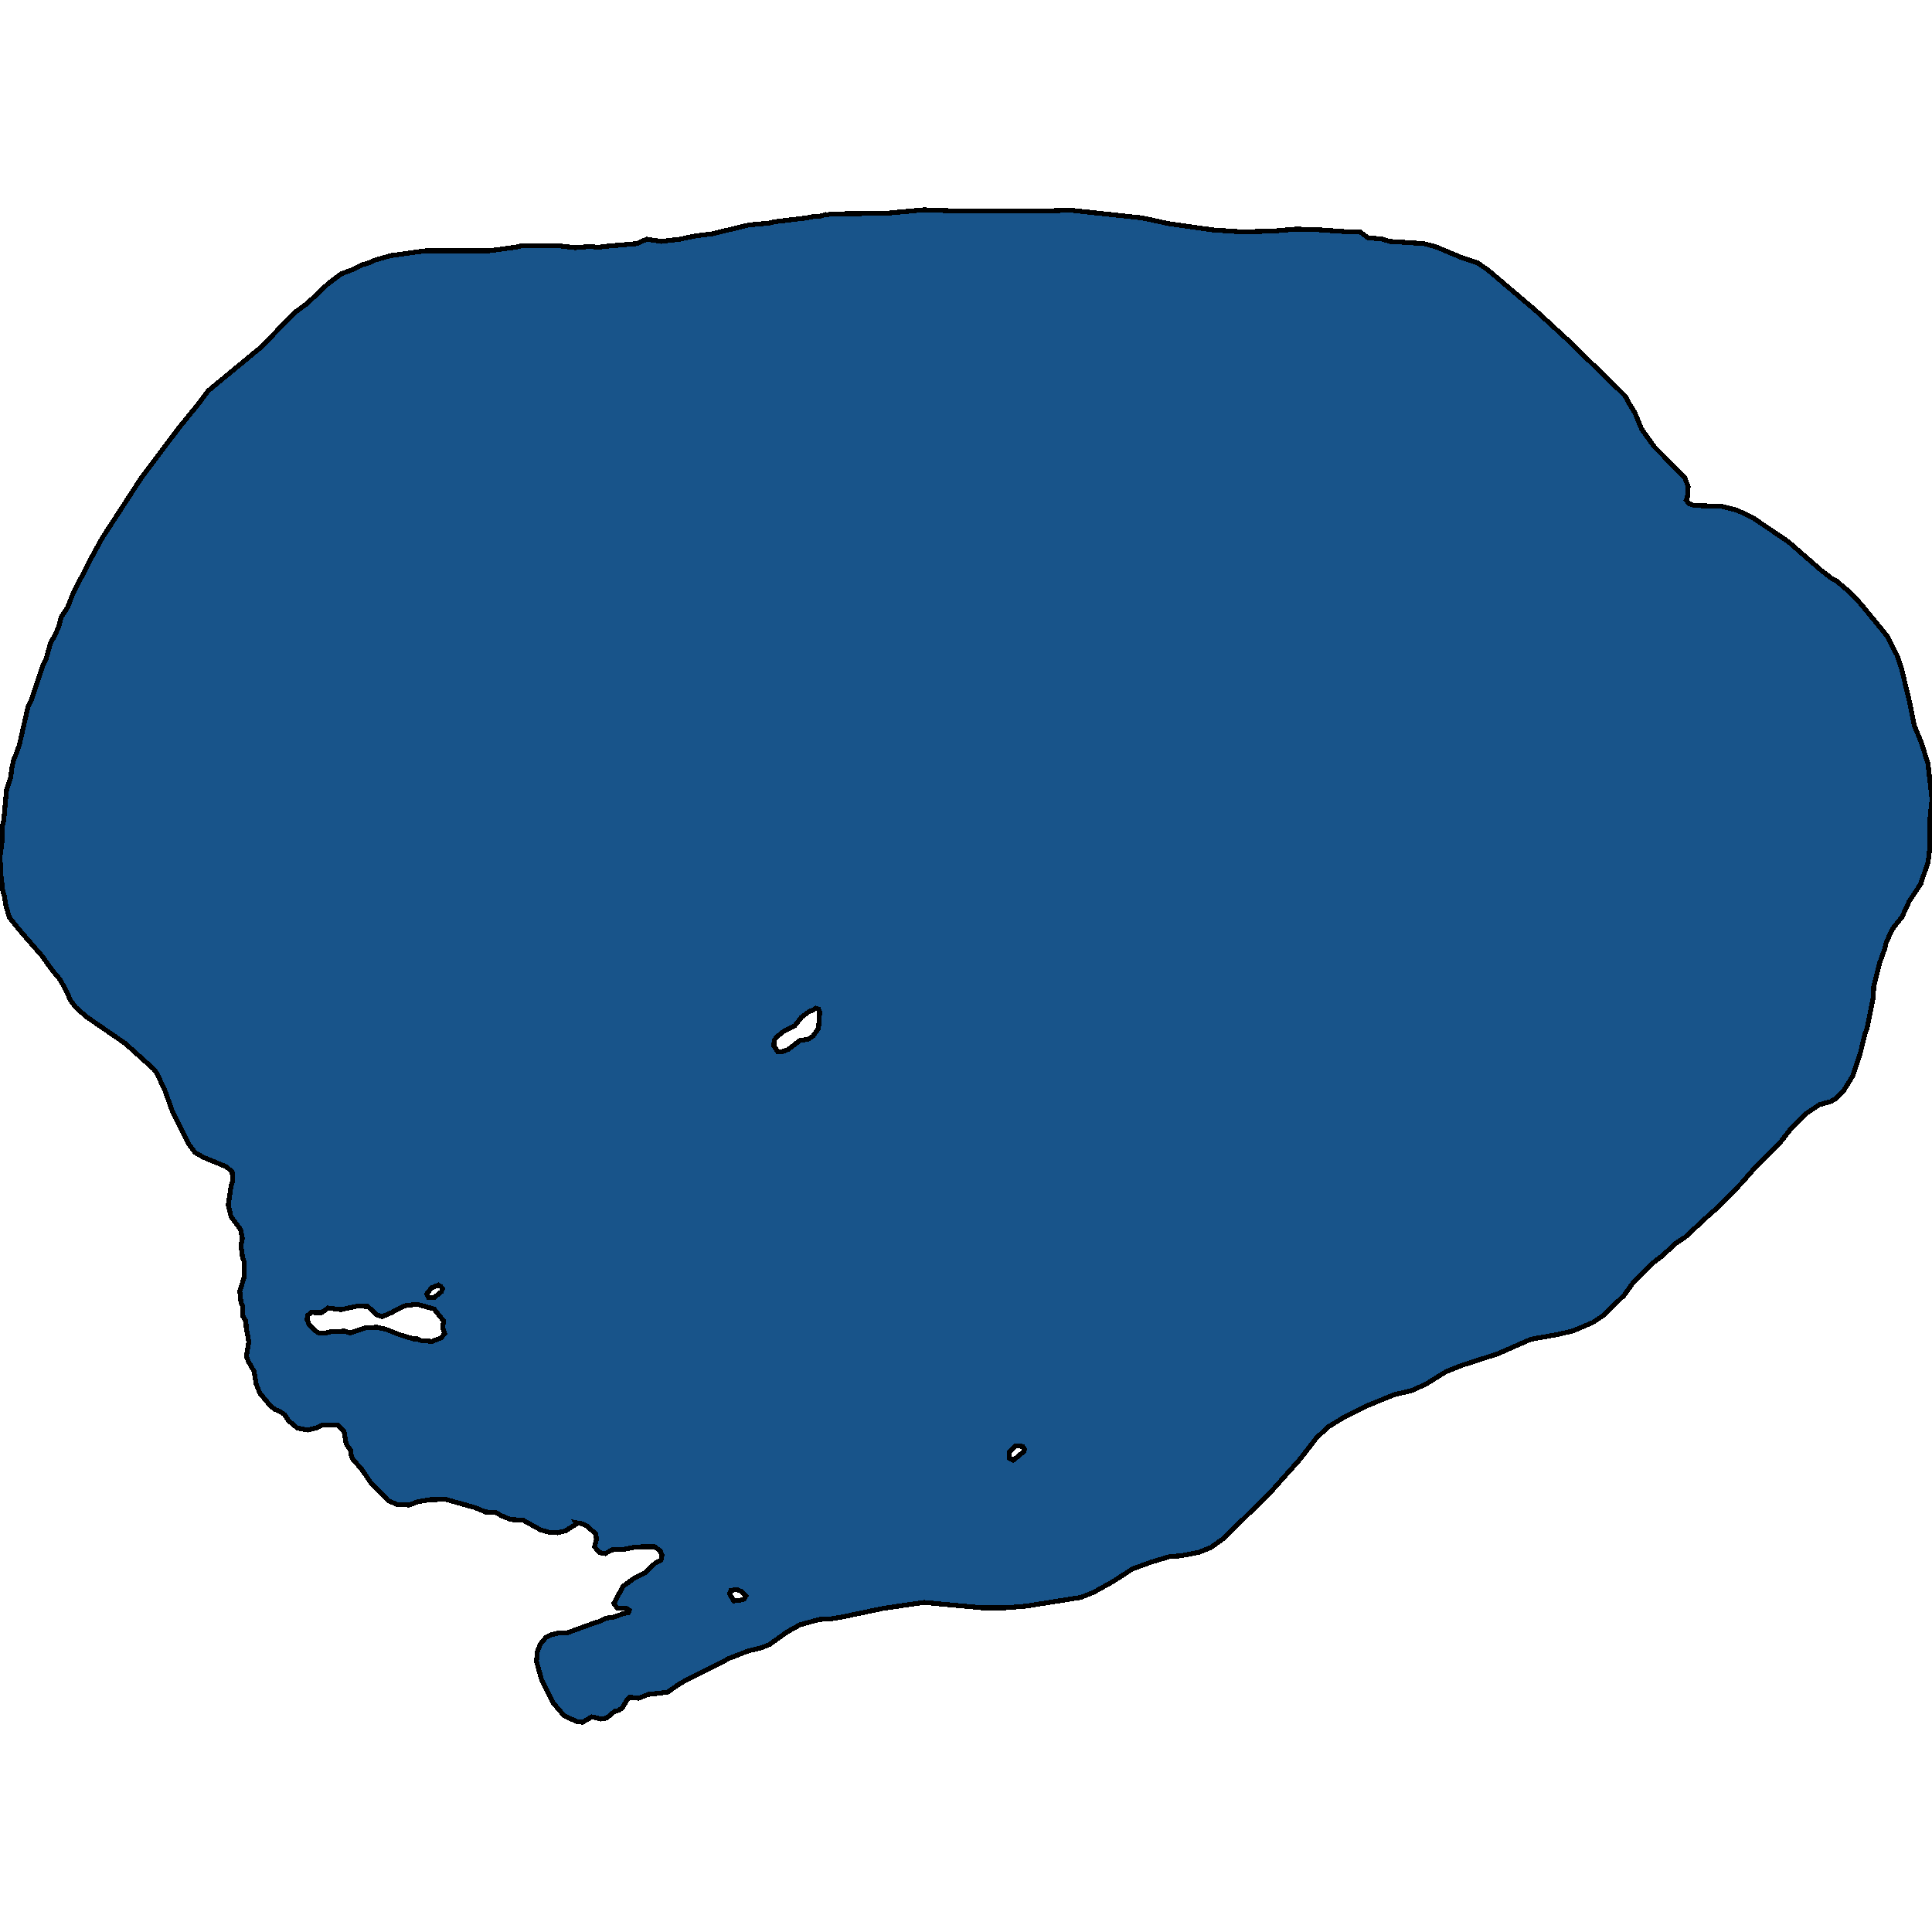 <svg xmlns="http://www.w3.org/2000/svg" width="400" height="400"><path style="stroke: black; fill: #18548a; shape-rendering: crispEdges; stroke-width: 1px;" d="M155.05,46.58L159.269,46.188L160.218,45.926L166.793,45.142L168.48,44.816L169.535,44.816L170.977,44.424L171.328,44.489L171.891,44.293L183.423,44.162L191.298,43.444L196.959,43.64L211.62,43.705L215.733,43.705L221.535,43.509L236.09,45.077L236.934,45.208L242.032,46.318L251.314,47.625L257.291,48.017L263.831,47.821L268.366,47.429L272.831,47.56L278.457,47.951L281.515,47.951L283.273,49.258L286.051,49.454L287.703,49.977L294.77,50.434L297.091,51.022L302.716,53.374L305.915,54.419L308.095,55.921L317.94,64.283L324.409,70.227L334.886,80.417L336.468,81.985L337.242,83.422L338.508,85.512L339.879,88.843L342.445,92.435L348.844,98.902L349.512,100.796L349.336,103.082L349.125,103.539L349.618,104.257L350.743,104.649L356.509,104.845L359.638,105.629L363.013,107.262L370.256,112.16L377.006,118.038L379.362,119.866L380.276,120.324L382.983,122.609L385.198,124.96L390.718,131.687L392.757,135.67L393.671,138.348L395.324,145.205L396.308,150.167L397.785,153.694L399.156,158.069L400,165.447L399.578,169.626L399.578,175.241L399.191,178.506L397.82,182.489L397.785,182.815L395.289,186.602L393.812,189.801L391.808,192.347L390.507,195.155L390.226,196.395L389.171,199.333L387.941,204.23L387.835,206.449L386.569,212.847L386.112,214.087L385.163,218.004L383.546,222.835L381.647,225.903L380.135,227.405L379.045,228.057L376.69,228.71L373.842,230.603L370.748,233.737L368.357,236.805L362.943,242.222L360.552,244.964L355.524,250.12L354.118,251.295L348.914,256.125L346.946,257.431L344.098,260.042L342.199,261.478L338.05,265.655L336.293,268.135L331.827,272.443L329.753,273.813L325.604,275.575L322.159,276.359L316.955,277.272L310.134,280.274L302.646,282.689L299.376,283.994L295.157,286.605L292.239,287.91L288.653,288.759L282.711,291.173L277.999,293.588L275.011,295.415L272.62,297.634L269.069,302.202L263.022,308.989L253.318,318.516L250.681,320.409L248.185,321.387L244.493,322.105L242.067,322.301L238.165,323.475L234.438,324.846L230.395,327.456L226.422,329.674L223.82,330.718L212.323,332.545L208.21,332.872L203.252,332.872L191.298,331.762L182.825,333.002L174.422,334.764L172.172,335.155L169.641,335.286L165.632,336.395L163.031,337.831L159.269,340.506L157.616,341.158L154.909,341.811L151.042,343.311L140.916,348.466L138.209,350.358L134.201,350.815L132.232,351.598L130.403,351.402L129.735,352.054L128.892,353.555L128.013,354.142L127.309,354.273L125.587,355.708L124.391,355.904L122.528,355.447L120.629,356.556L119.575,356.491L116.832,355.251L114.582,352.642L112.156,347.879L111.066,343.964L111.277,341.876L111.875,340.375L113.035,339.005L114.09,338.483L115.602,338.092L117.535,338.026L123.266,335.938L124.216,335.677L125.481,335.025L126.958,334.829L129.173,334.046L130.122,333.85L130.298,333.394L129.735,333.002L127.837,333.002L127.099,331.958L128.997,328.435L131.212,326.803L133.638,325.564L135.607,323.671L136.837,323.019L137.084,321.975L136.662,321.061L135.501,320.213L131.599,320.278L129.067,320.8L126.817,320.865L125.27,321.648L124.18,321.453L123.09,320.278L123.477,318.712L123.372,317.603L121.614,316.037L120.664,315.515L119.293,315.254L119.434,315.449L117.078,316.95L115.461,317.342L113.809,317.276L111.945,316.754L108.289,314.731L105.722,314.601L103.824,313.818L102.698,313.165L100.519,313.035L98.304,312.121L92.256,310.425L89.127,310.49L86.631,310.881L84.662,311.599L82.166,311.469L80.373,310.686L76.716,306.901L74.853,304.16L73.06,302.137L72.743,301.354L72.567,300.244L71.653,298.939L71.231,296.329L69.966,295.024L66.837,295.024L65.571,295.611L63.743,296.068L61.563,295.676L59.77,294.175L58.891,292.87L57.941,292.218L56.957,291.826L55.902,290.978L53.793,288.432L53.054,286.605L52.597,283.929L51.367,281.776L51.015,280.797L51.507,277.794L50.98,274.857L50.91,273.552L50.207,272.377L50.207,270.354L49.89,269.636L49.644,267.352L50.593,264.284L50.593,261.282L50.242,260.499L49.89,257.953L50.171,256.387L49.82,254.559L47.851,251.948L47.253,249.533L47.851,245.421L48.203,244.507L48.062,242.614L46.866,241.57L42.12,239.611L40.397,238.632L39.167,237L35.756,230.277L34.069,225.577L32.451,222.182L31.889,221.399L25.947,216.046L17.966,210.562L15.716,208.604L14.591,207.102L13.571,204.817L12.376,202.728L10.934,201.031L8.684,197.897L4.465,193.066L1.969,189.997L1.266,187.712L0.879,185.427L0.563,184.382L0.211,181.379L0,177.461L0.387,174.458L0.527,170.867L0.773,169.822L1.371,163.423L2.25,160.876L2.391,159.244L2.883,157.089L3.34,156.11L4.008,154.216L5.801,146.315L6.54,144.813L8.965,137.564L9.528,136.454L10.477,133.058L11.356,131.556L12.165,129.728L12.657,127.769L13.993,125.744L15.118,122.871L18.88,115.556L21.13,111.442L29.111,99.163L29.674,98.379L37.092,88.517L41.136,83.552L43.069,80.94L54.144,71.795L60.895,64.805L63.567,62.846L67.927,58.73L70.634,56.705L73.235,55.725L75.204,54.745L76.083,54.549L77.49,53.896L80.935,52.916L88.002,51.936L101.151,51.936L106.953,51.153L108.218,50.826L115.742,50.891L119.082,51.283L122.247,51.022L123.864,51.218L125.13,51.022L131.88,50.434L133.884,49.519L136.873,49.977L140.775,49.519L143.834,48.866L147.42,48.409ZM89.408,277.729L91.307,277.011L92.045,276.098L91.659,274.923L91.834,273.487L89.866,271.007L86.314,270.028L83.678,270.354L81.006,271.79L79.142,272.573L77.947,272.182L76.154,270.485L73.974,270.419L70.599,271.137L67.927,270.811L66.555,271.79L64.446,271.725L63.672,272.377L63.567,273.226L64.024,274.27L65.008,275.314L65.958,275.967L67.259,276.032L68.77,275.641L70.388,275.641L71.337,275.575L72.462,275.967L75.626,274.923L77.982,274.792L79.845,275.184L82.623,276.293L85.611,277.207L86.385,277.207L87.158,277.533ZM161.941,217.743L163.171,217.286L165.562,215.458L167.39,215.132L168.34,214.479L169.465,212.912L169.711,209.452L169.465,208.93L168.902,208.734L168.304,209.126L167.496,209.452L165.914,210.627L164.578,212.325L162.222,213.565L160.816,214.675L160.288,215.393L160.218,216.568L160.991,217.678ZM209.757,302.333L211.936,300.571L212.112,300.049L211.725,299.461L210.354,299.331L210.073,299.461L208.983,300.571L208.983,301.941ZM151.921,331.436L153.257,331.306L153.995,331.11L154.417,330.457L153.503,329.479L152.518,329.087L151.323,329.283L151.042,330.001ZM88.705,268.657L89.936,268.592L91.342,267.482L91.659,266.83L91.237,266.308L90.744,266.046L89.338,266.634L88.354,267.874Z"></path></svg>